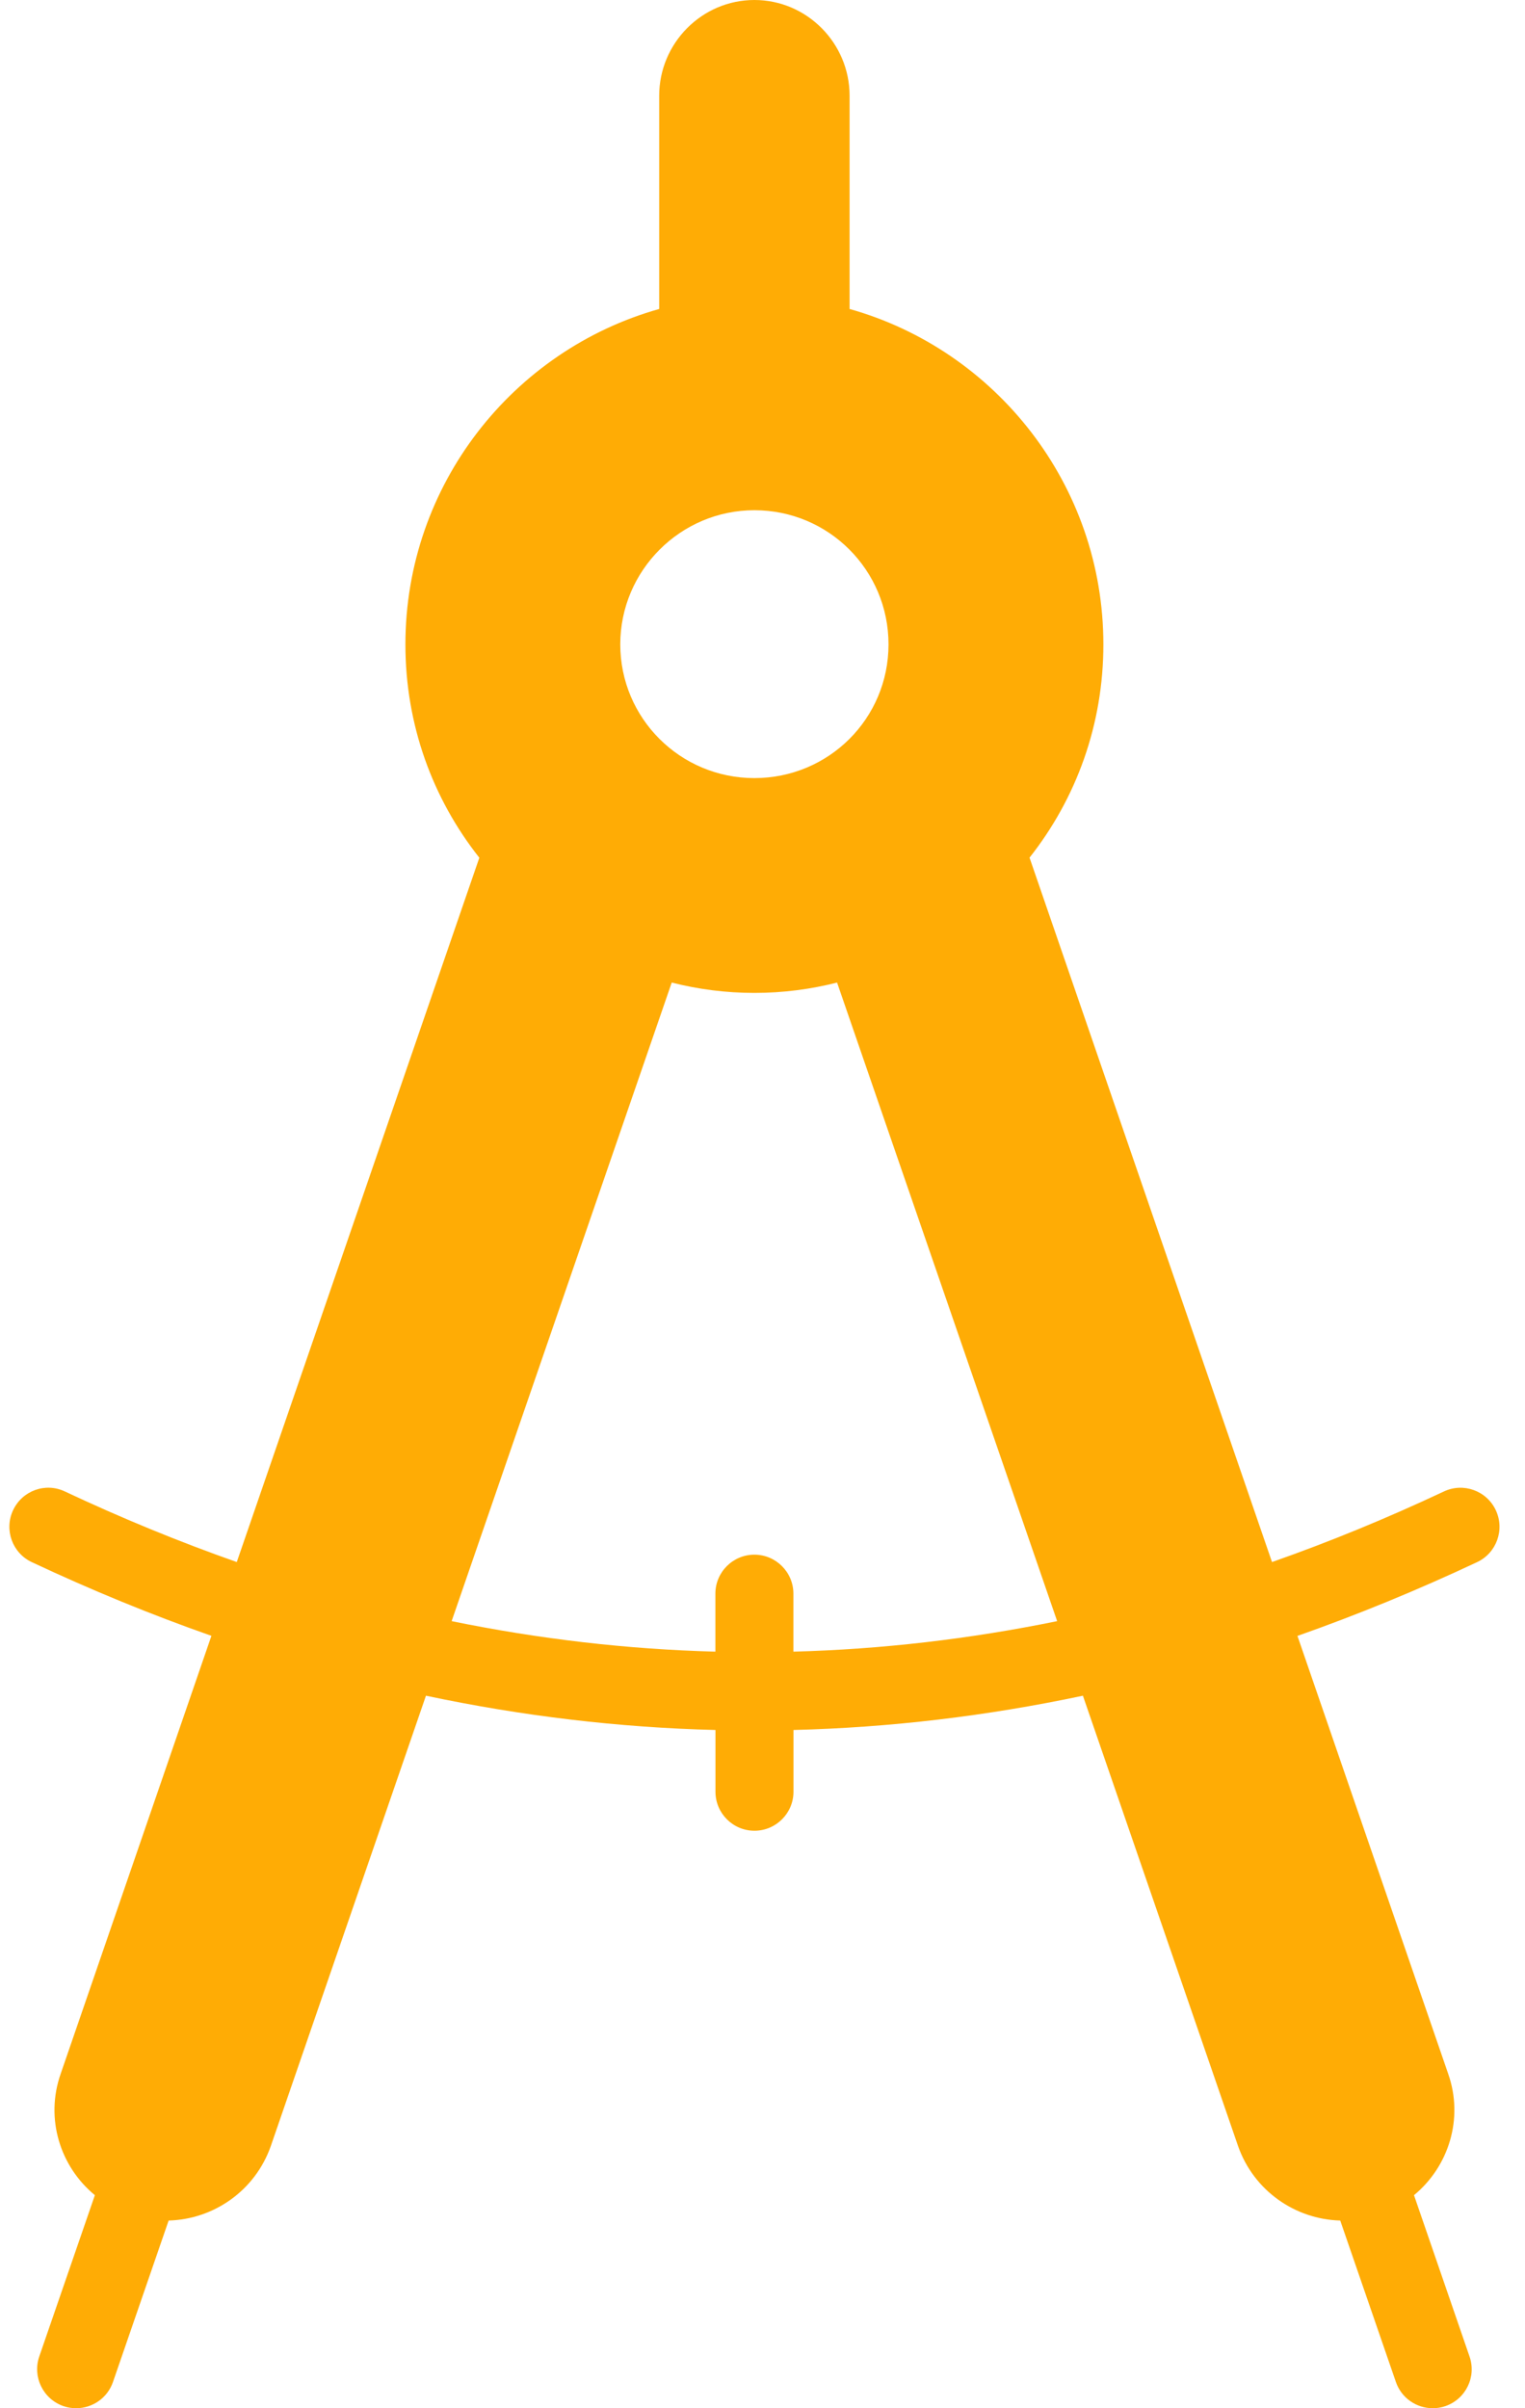 <svg width="19" height="30" viewBox="0 0 19 30" fill="none" xmlns="http://www.w3.org/2000/svg">
<g id="Layer_1" clip-path="url(#clip0_2255_10134)">
<path id="Vector" d="M18.636 18.813C18.522 18.57 18.232 18.465 17.989 18.58C17.276 18.915 16.563 19.208 15.848 19.459L12.827 10.684C13.41 9.946 13.747 9.026 13.747 8.028C13.747 6.039 12.405 4.361 10.585 3.849V1.192C10.585 0.538 10.053 0 9.399 0C8.745 0 8.213 0.538 8.213 1.192V3.849C6.393 4.361 5.051 6.039 5.051 8.028C5.051 9.026 5.388 9.946 5.972 10.685L2.95 19.459C2.236 19.208 1.522 18.915 0.809 18.58C0.566 18.464 0.277 18.57 0.163 18.813C0.049 19.056 0.153 19.346 0.396 19.46C1.141 19.81 1.887 20.116 2.634 20.378L0.756 25.834C0.56 26.392 0.749 26.99 1.182 27.346L0.489 29.356C0.402 29.61 0.537 29.886 0.791 29.974C0.843 29.992 0.896 30 0.949 30C1.15 30 1.339 29.874 1.408 29.672L2.101 27.662C2.661 27.647 3.178 27.292 3.374 26.734L5.307 21.124C6.508 21.378 7.711 21.521 8.914 21.551V22.32C8.914 22.588 9.131 22.806 9.4 22.806C9.668 22.806 9.886 22.588 9.886 22.32V21.551C11.088 21.521 12.291 21.378 13.492 21.124L15.425 26.734C15.621 27.292 16.138 27.647 16.698 27.662L17.391 29.672C17.46 29.874 17.649 30 17.85 30C17.903 30 17.956 29.992 18.008 29.974C18.262 29.886 18.397 29.61 18.309 29.356L17.617 27.346C18.049 26.99 18.239 26.392 18.043 25.834L16.165 20.379C16.912 20.116 17.658 19.81 18.403 19.46C18.646 19.346 18.75 19.056 18.636 18.813L18.636 18.813ZM9.399 6.356C10.324 6.356 11.07 7.102 11.07 8.027C11.07 8.952 10.324 9.693 9.399 9.693C8.474 9.693 7.728 8.947 7.728 8.027C7.728 7.107 8.479 6.356 9.399 6.356ZM9.885 20.575V19.853C9.885 19.585 9.667 19.367 9.399 19.367C9.131 19.367 8.913 19.585 8.913 19.853V20.575C7.817 20.546 6.721 20.419 5.627 20.195L8.369 12.24C8.699 12.324 9.042 12.369 9.399 12.369C9.755 12.369 10.099 12.324 10.429 12.24L13.171 20.195C12.076 20.419 10.981 20.546 9.885 20.575H9.885Z" fill="#FFAC05"/>
</g>
<defs>
<clipPath id="clip0_2255_10134">
<rect width="18.566" height="30" fill="white" transform="translate(0.116)"/>
</clipPath>
</defs>
</svg>
